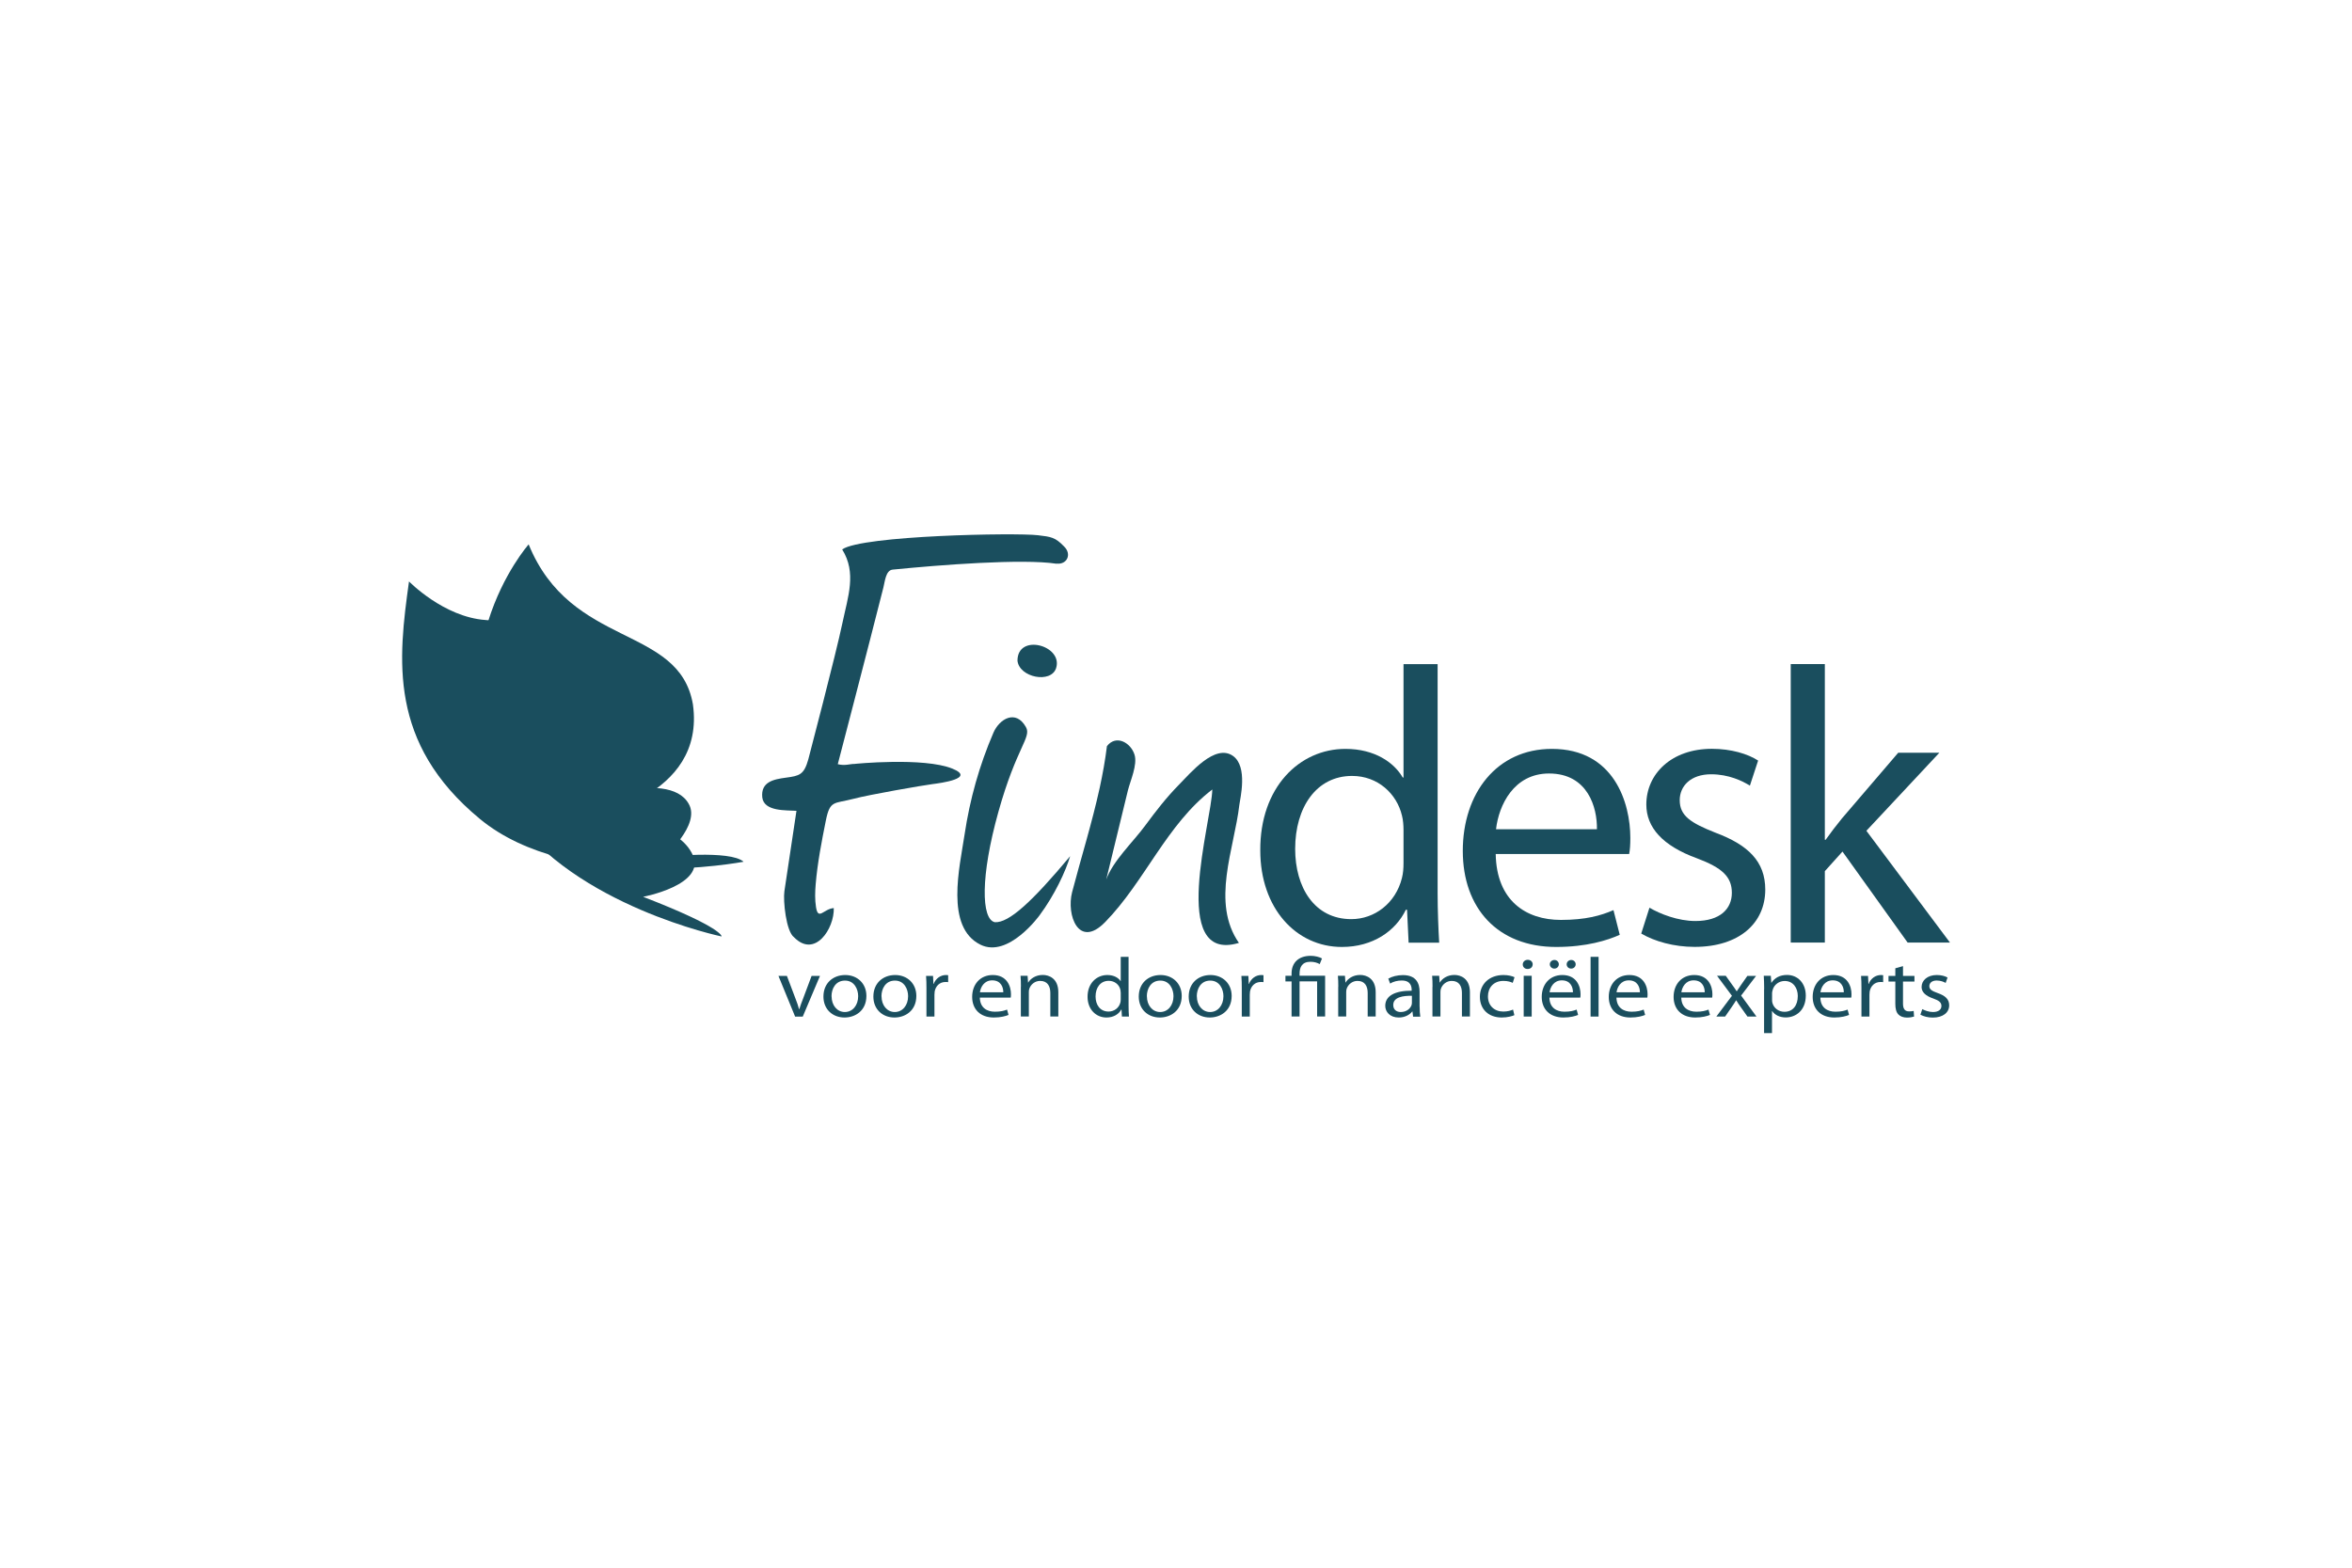 <?xml version="1.0" encoding="UTF-8"?>
<svg xmlns="http://www.w3.org/2000/svg" id="logos" viewBox="0 0 300 200">
  <defs>
    <style>
      .cls-1 {
        fill: #1a4e5e;
        stroke-width: 0px;
      }
    </style>
  </defs>
  <g>
    <path class="cls-1" d="M134.77,71.92c-4.35-.67-14.9.15-20.92.75-.88.09-.98,1.54-1.17,2.27-1.88,7.45-5.82,22.55-5.82,22.55.91.24,1.62-.05,2.14-.03-.14,0,8.82-.89,12.48.6,3.05,1.24-1.55,1.85-2.52,1.97-1.3.17-8.02,1.33-10.1,1.88-2.48.65-2.99.14-3.52,2.76-.54,2.69-1.07,5.41-1.3,8.15-.08.97-.11,1.93.04,2.89.28,1.8.99.22,2.27.14.08,2.61-2.41,6.44-5.07,3.72-1.01-.73-1.41-4.64-1.23-5.87.51-3.42,1.03-6.84,1.54-10.26-1.28-.09-4.13.12-4.36-1.7-.21-2.01,1.46-2.32,3.02-2.53,1.73-.23,2.3-.37,2.85-2.33,0,0,3.52-13.42,4.35-17.39.71-3.4,1.84-6.4-.03-9.4,2.58-1.79,22.14-2.14,24.95-1.81,1.7.2,2.22.26,3.34,1.42,1.05,1,.38,2.36-.94,2.2,0,0,.22.03,0,0Z"></path>
    <path class="cls-1" d="M125.06,120.52c-4.54-2.24-2.65-9.9-2.03-14.04.68-4.53,1.88-8.82,3.69-13.02.75-1.73,2.84-3.01,4.14-.7.74,1.32-1.19,2.51-3.51,10.8-2.31,8.25-2.19,13.69-.47,14.09,1.81.12,4.77-2.62,9.62-8.42-.57,1.91-1.98,4.96-3.91,7.55,0,0-3.97,5.5-7.53,3.74ZM134.71,85.23c-.64,2.01-4.7,1.21-4.93-.94,0-3.54,5.84-1.96,4.93.94h0Z"></path>
    <path class="cls-1" d="M158.03,120.29c-9.02,2.7-3.47-15.54-3.4-19.57-5.83,4.45-8.61,11.75-13.68,16.93-3.37,3.44-4.96-.92-4.2-3.84,1.16-4.44,2.54-8.83,3.52-13.31.38-1.75.7-3.52.92-5.31,1.17-1.51,3.04-.45,3.52,1.09.4,1.29-.54,3.33-.84,4.54-.92,3.8-1.85,7.59-2.77,11.39.87-2.41,3.43-4.79,4.95-6.86,1.35-1.83,2.72-3.61,4.33-5.24,1.46-1.48,4.61-5.29,6.89-3.67,1.93,1.37.9,5.47.81,6.24-.65,5.61-3.64,12.47-.05,17.62Z"></path>
  </g>
  <g>
    <path class="cls-1" d="M100.37,124.5l1.1,2.91c.19.48.34.91.45,1.34h.03c.13-.43.29-.86.48-1.34l1.09-2.91h1.07l-2.2,5.2h-.97l-2.13-5.2h1.09Z"></path>
    <path class="cls-1" d="M110.51,127.05c0,1.92-1.45,2.76-2.79,2.76-1.51,0-2.69-1.03-2.69-2.67,0-1.73,1.24-2.75,2.78-2.75s2.7,1.08,2.7,2.66ZM106.07,127.11c0,1.14.7,2,1.69,2s1.7-.85,1.7-2.02c0-.88-.48-1.99-1.68-1.99s-1.72,1.03-1.72,2.01Z"></path>
    <path class="cls-1" d="M116.88,127.05c0,1.92-1.45,2.76-2.79,2.76-1.51,0-2.69-1.03-2.69-2.67,0-1.73,1.24-2.75,2.78-2.75s2.7,1.08,2.7,2.66ZM112.44,127.11c0,1.14.7,2,1.69,2s1.7-.85,1.7-2.02c0-.88-.48-1.99-1.68-1.99s-1.72,1.03-1.72,2.01Z"></path>
    <path class="cls-1" d="M118.17,126.12c0-.61-.01-1.14-.05-1.62h.89l.05,1.03h.03c.26-.7.88-1.14,1.57-1.14.1,0,.19.01.28.02v.89c-.1-.02-.21-.02-.35-.02-.72,0-1.23.49-1.37,1.2-.02.13-.03.29-.03.44v2.77h-1.02v-3.58Z"></path>
    <path class="cls-1" d="M124.98,127.27c.02,1.28.89,1.8,1.92,1.8.73,0,1.18-.12,1.55-.27l.19.68c-.36.15-.99.33-1.88.33-1.73,0-2.76-1.06-2.76-2.63s1-2.79,2.63-2.79c1.84,0,2.32,1.48,2.32,2.44,0,.19-.01.33-.03.44h-3.94ZM127.97,126.59c.01-.59-.27-1.52-1.41-1.52-1.04,0-1.48.87-1.57,1.52h2.98Z"></path>
    <path class="cls-1" d="M130.22,125.9c0-.55-.01-.98-.05-1.41h.9l.06.86h.02c.28-.48.93-.97,1.86-.97.78,0,1.98.43,1.98,2.21v3.09h-1.02v-3c0-.84-.34-1.54-1.3-1.54-.66,0-1.18.44-1.37.97-.05.12-.07.28-.07.44v3.13h-1.02v-3.79Z"></path>
    <path class="cls-1" d="M143.95,122.07v6.28c0,.46.02.99.05,1.34h-.9l-.05-.9h-.03c-.3.58-.97,1.02-1.89,1.02-1.36,0-2.41-1.06-2.41-2.64-.01-1.73,1.16-2.78,2.52-2.78.87,0,1.44.38,1.69.78h.02v-3.1h1.01ZM142.94,126.61c0-.12-.01-.28-.05-.4-.15-.59-.71-1.08-1.47-1.08-1.06,0-1.68.86-1.68,2,0,1.05.57,1.92,1.66,1.92.68,0,1.31-.43,1.5-1.13.03-.13.05-.26.05-.41v-.9Z"></path>
    <path class="cls-1" d="M150.73,127.05c0,1.92-1.45,2.76-2.79,2.76-1.51,0-2.69-1.03-2.69-2.67,0-1.73,1.24-2.75,2.78-2.75s2.7,1.08,2.7,2.66ZM146.29,127.11c0,1.14.7,2,1.69,2s1.7-.85,1.7-2.02c0-.88-.48-1.99-1.68-1.99s-1.72,1.03-1.72,2.01Z"></path>
    <path class="cls-1" d="M157.1,127.05c0,1.92-1.45,2.76-2.79,2.76-1.51,0-2.69-1.03-2.69-2.67,0-1.73,1.24-2.75,2.78-2.75s2.7,1.08,2.7,2.66ZM152.66,127.11c0,1.14.7,2,1.69,2s1.7-.85,1.7-2.02c0-.88-.48-1.99-1.68-1.99s-1.72,1.03-1.72,2.01Z"></path>
    <path class="cls-1" d="M158.39,126.12c0-.61-.01-1.14-.05-1.62h.89l.05,1.03h.03c.26-.7.88-1.14,1.57-1.14.1,0,.19.01.28.02v.89c-.1-.02-.21-.02-.35-.02-.72,0-1.23.49-1.37,1.2-.02.13-.03.29-.03.44v2.77h-1.02v-3.58Z"></path>
    <path class="cls-1" d="M164.74,129.69v-4.48h-.78v-.72h.78v-.29c0-1.36.87-2.26,2.45-2.26.52,0,1.14.15,1.43.34l-.29.72c-.26-.16-.68-.3-1.18-.3-1.08,0-1.39.7-1.39,1.52v.26h3.26v5.2h-1.02v-4.48h-2.24v4.48h-1.01Z"></path>
    <path class="cls-1" d="M170.7,125.9c0-.55-.01-.98-.05-1.41h.9l.06.86h.02c.28-.48.93-.97,1.86-.97.78,0,1.98.43,1.98,2.21v3.09h-1.02v-3c0-.84-.34-1.54-1.3-1.54-.66,0-1.18.44-1.37.97-.05.12-.07.28-.07.44v3.13h-1.02v-3.79Z"></path>
    <path class="cls-1" d="M181.08,128.45c0,.45.02.89.08,1.25h-.92l-.08-.66h-.03c-.31.41-.92.77-1.72.77-1.14,0-1.72-.74-1.72-1.49,0-1.26,1.21-1.94,3.37-1.93v-.11c0-.42-.13-1.2-1.28-1.19-.53,0-1.08.14-1.47.39l-.23-.63c.46-.27,1.15-.45,1.86-.45,1.72,0,2.13,1.08,2.13,2.12v1.94ZM180.09,127.04c-1.11-.02-2.38.16-2.38,1.17,0,.62.44.9.95.9.74,0,1.22-.43,1.38-.87.03-.11.05-.21.05-.3v-.9Z"></path>
    <path class="cls-1" d="M182.72,125.9c0-.55-.01-.98-.05-1.41h.9l.06.86h.02c.28-.48.93-.97,1.86-.97.78,0,1.98.43,1.98,2.21v3.09h-1.02v-3c0-.84-.34-1.54-1.3-1.54-.66,0-1.18.44-1.37.97-.05.12-.07.28-.07.44v3.13h-1.02v-3.79Z"></path>
    <path class="cls-1" d="M193.16,129.51c-.27.12-.86.3-1.61.3-1.69,0-2.79-1.06-2.79-2.65s1.18-2.77,3.01-2.77c.6,0,1.14.14,1.41.28l-.23.72c-.24-.12-.63-.25-1.18-.25-1.29,0-1.98.89-1.98,1.97,0,1.2.83,1.94,1.95,1.94.58,0,.96-.13,1.25-.25l.17.71Z"></path>
    <path class="cls-1" d="M195.49,123.04c0,.32-.24.58-.65.58-.37,0-.61-.26-.61-.58s.26-.59.64-.59.63.26.63.59ZM194.35,129.69v-5.2h1.02v5.2h-1.02Z"></path>
    <path class="cls-1" d="M197.63,127.27c.02,1.28.89,1.8,1.92,1.8.73,0,1.18-.12,1.55-.27l.19.68c-.36.15-.99.33-1.88.33-1.73,0-2.76-1.06-2.76-2.63s1-2.79,2.63-2.79c1.84,0,2.32,1.48,2.32,2.44,0,.19-.01.33-.03.44h-3.94ZM200.63,126.59c.01-.59-.27-1.52-1.41-1.52-1.04,0-1.48.87-1.57,1.52h2.98ZM197.68,123.02c0-.3.26-.55.59-.55.31,0,.56.24.56.55,0,.29-.23.55-.58.55-.32,0-.57-.26-.57-.55ZM199.83,123.02c0-.3.26-.55.58-.55s.57.24.57.55c0,.29-.23.55-.58.55s-.57-.26-.57-.55Z"></path>
    <path class="cls-1" d="M202.88,122.07h1.02v7.62h-1.02v-7.62Z"></path>
    <path class="cls-1" d="M206.18,127.27c.02,1.28.89,1.8,1.92,1.8.73,0,1.18-.12,1.55-.27l.19.68c-.36.15-.99.33-1.88.33-1.73,0-2.76-1.06-2.76-2.63s1-2.79,2.63-2.79c1.84,0,2.32,1.48,2.32,2.44,0,.19-.01.33-.03.44h-3.94ZM209.17,126.59c.01-.59-.27-1.52-1.41-1.52-1.04,0-1.48.87-1.57,1.52h2.98Z"></path>
    <path class="cls-1" d="M214.45,127.27c.02,1.28.89,1.8,1.92,1.8.73,0,1.18-.12,1.55-.27l.19.68c-.36.15-.99.33-1.88.33-1.73,0-2.76-1.06-2.76-2.63s1-2.79,2.63-2.79c1.84,0,2.32,1.48,2.32,2.44,0,.19-.01.33-.03.44h-3.94ZM217.44,126.59c.01-.59-.27-1.52-1.41-1.52-1.04,0-1.48.87-1.57,1.52h2.98Z"></path>
    <path class="cls-1" d="M220.13,124.5l.8,1.12c.22.29.39.55.58.84h.02c.19-.3.37-.57.57-.85l.78-1.11h1.11l-1.91,2.51,1.96,2.68h-1.15l-.83-1.17c-.22-.3-.41-.59-.6-.9h-.02c-.19.31-.37.59-.59.9l-.81,1.17h-1.12l1.99-2.65-1.9-2.55h1.14Z"></path>
    <path class="cls-1" d="M225.02,126.19c0-.67-.02-1.2-.05-1.7h.9l.06.89h.02c.41-.63,1.08-1,1.99-1,1.37,0,2.39,1.06,2.39,2.63,0,1.87-1.24,2.79-2.56,2.79-.74,0-1.39-.3-1.73-.82h-.02v2.82h-1.01v-5.63ZM226.03,127.58c0,.14.01.27.05.39.19.66.8,1.11,1.53,1.11,1.08,0,1.7-.82,1.7-2.01,0-1.03-.59-1.92-1.67-1.92-.7,0-1.36.45-1.54,1.16-.03.12-.07.26-.07.38v.9Z"></path>
    <path class="cls-1" d="M232.19,127.27c.02,1.28.89,1.8,1.92,1.8.73,0,1.18-.12,1.55-.27l.19.68c-.36.15-.99.33-1.88.33-1.73,0-2.76-1.06-2.76-2.63s1-2.79,2.63-2.79c1.84,0,2.32,1.48,2.32,2.44,0,.19-.01.33-.03.44h-3.94ZM235.18,126.59c.01-.59-.27-1.52-1.41-1.52-1.04,0-1.48.87-1.57,1.52h2.98Z"></path>
    <path class="cls-1" d="M237.43,126.12c0-.61-.01-1.14-.05-1.62h.89l.05,1.03h.03c.26-.7.88-1.14,1.57-1.14.1,0,.19.01.28.02v.89c-.1-.02-.21-.02-.35-.02-.72,0-1.23.49-1.37,1.2-.02.13-.03.29-.03.44v2.77h-1.02v-3.58Z"></path>
    <path class="cls-1" d="M242.73,123.25v1.25h1.46v.72h-1.46v2.8c0,.64.2,1.01.77,1.01.28,0,.44-.02.59-.06l.05.72c-.2.06-.51.13-.9.13-.48,0-.86-.15-1.1-.4-.28-.29-.39-.75-.39-1.36v-2.84h-.87v-.72h.87v-.97l1-.28Z"></path>
    <path class="cls-1" d="M245.19,128.74c.31.17.85.37,1.36.37.73,0,1.08-.33,1.08-.77s-.29-.69-1.03-.95c-1.02-.34-1.5-.85-1.5-1.47,0-.84.74-1.53,1.94-1.53.57,0,1.07.14,1.37.32l-.24.69c-.22-.13-.63-.31-1.15-.31-.6,0-.93.32-.93.71,0,.43.32.62,1.06.89.96.33,1.47.78,1.47,1.56,0,.92-.78,1.57-2.09,1.57-.61,0-1.18-.15-1.58-.37l.24-.71Z"></path>
  </g>
  <g>
    <path class="cls-1" d="M52.16,74.17s4.42,4.55,9.77,4.93c5.35.39,14.47,1.26,17.45,5.17,2.97,3.9,3.52,12.12-6.58,18.42,0,0,12.42-4.81,15.04-.15,1.58,2.69-3.14,6.77-3.14,6.77,0,0,8.47-.91,10.14.63,0,0-21.95,4.2-33.65-5.48-11.7-9.68-10.4-20.37-9.02-30.29Z"></path>
    <path class="cls-1" d="M67.43,69.45s-12.99,14.68-2.29,34.28c8.27,11.88,26.9,15.74,26.9,15.74,0,0,.25-1.09-10.01-5.06,0,0,8.01-1.5,6.35-5.29-1.66-3.79-8.3-5.05-13.38-4.95,0,0,15.07-2.3,13.38-14.32-1.77-10.17-15.53-7.08-20.95-20.4Z"></path>
  </g>
  <g>
    <path class="cls-1" d="M183.37,84.73v29.27c0,2.15.1,4.6.2,6.26h-3.9l-.2-4.2h-.15c-1.3,2.7-4.2,4.75-8.16,4.75-5.85,0-10.41-4.95-10.41-12.31-.05-8.06,5-12.96,10.86-12.96,3.75,0,6.21,1.75,7.31,3.65h.1v-14.46h4.35ZM179.02,105.89c0-.55-.05-1.3-.2-1.85-.65-2.75-3.05-5.05-6.36-5.05-4.55,0-7.26,4-7.26,9.31,0,4.9,2.45,8.96,7.16,8.96,2.95,0,5.65-2,6.46-5.25.15-.6.2-1.2.2-1.9v-4.2Z"></path>
    <path class="cls-1" d="M190.78,108.95c.1,5.95,3.85,8.41,8.31,8.41,3.15,0,5.1-.55,6.71-1.25l.8,3.15c-1.55.7-4.25,1.55-8.11,1.55-7.46,0-11.91-4.95-11.91-12.26s4.3-13.01,11.36-13.01c7.96,0,10.01,6.91,10.01,11.36,0,.9-.05,1.55-.15,2.05h-17.01ZM203.69,105.79c.05-2.75-1.15-7.11-6.11-7.11-4.5,0-6.41,4.05-6.76,7.11h12.86Z"></path>
    <path class="cls-1" d="M210.39,115.8c1.35.8,3.65,1.7,5.86,1.7,3.15,0,4.65-1.55,4.65-3.6s-1.25-3.2-4.45-4.4c-4.4-1.6-6.46-3.95-6.46-6.86,0-3.9,3.2-7.11,8.36-7.11,2.45,0,4.6.65,5.9,1.5l-1.05,3.2c-.95-.6-2.7-1.45-4.95-1.45-2.6,0-4,1.5-4,3.3,0,2,1.4,2.9,4.55,4.15,4.15,1.55,6.36,3.65,6.36,7.26,0,4.3-3.35,7.31-9.01,7.31-2.65,0-5.1-.7-6.81-1.7l1.05-3.3Z"></path>
    <path class="cls-1" d="M232.76,107.14h.1c.6-.85,1.4-1.9,2.1-2.75l7.16-8.36h5.25l-9.31,9.96,10.66,14.26h-5.4l-8.31-11.61-2.25,2.5v9.11h-4.35v-35.53h4.35v22.42Z"></path>
  </g>
</svg>
